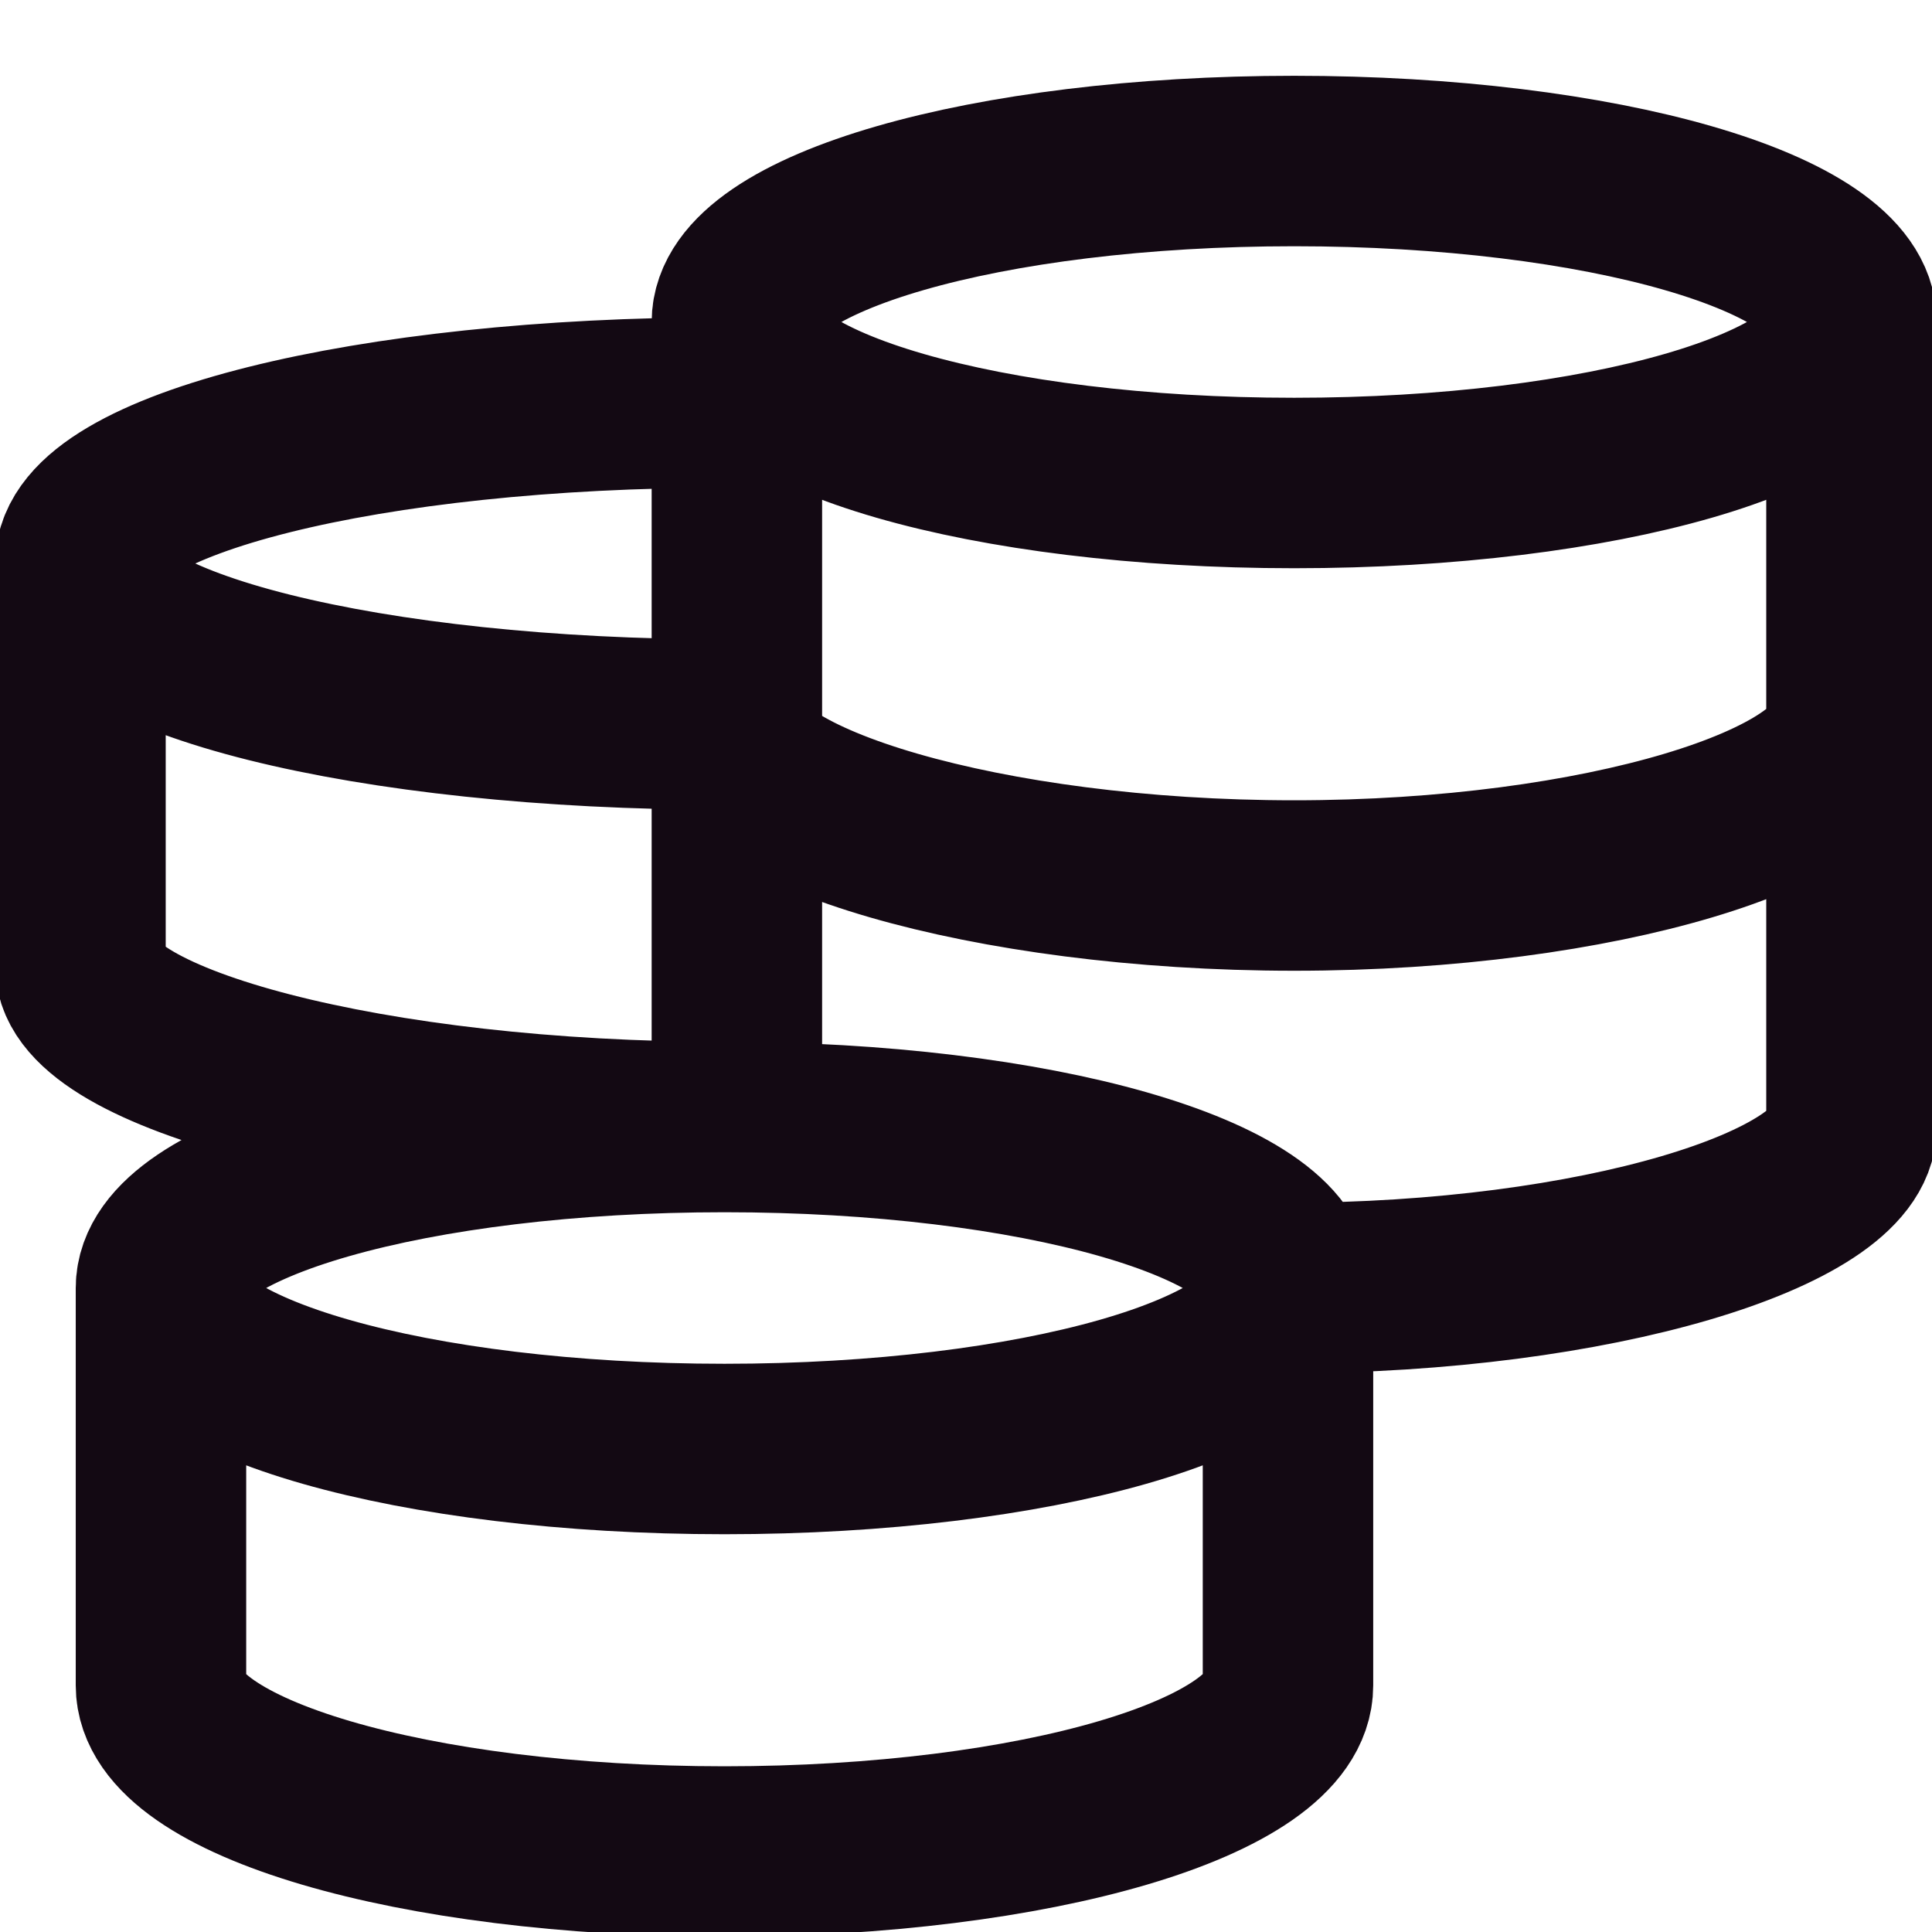 <?xml version="1.0" encoding="UTF-8"?> <svg xmlns="http://www.w3.org/2000/svg" width="44" height="44" viewBox="0 0 44 44" fill="none"><g clip-path="url(#clip0_86_148)"><path d="M29.333 29.333C29.333 27.308 23.587 25.667 16.5 25.667M29.333 29.333C29.333 31.359 23.587 33 16.5 33C9.412 33 3.666 31.359 3.666 29.333M29.333 29.333V38.385C29.333 40.473 23.587 42.167 16.5 42.167C9.412 42.167 3.666 40.474 3.666 38.385V29.333M29.333 29.333C36.344 29.333 42.166 27.524 42.166 25.667V7.333M16.5 25.667C9.412 25.667 3.666 27.308 3.666 29.333M16.5 25.667C8.4 25.667 1.833 23.857 1.833 22V12.833M16.5 9.167C8.4 9.167 1.833 10.807 1.833 12.833M1.833 12.833C1.833 14.859 8.4 16.5 16.5 16.5C16.5 18.357 22.463 20.167 29.474 20.167C36.485 20.167 42.166 18.357 42.166 16.5M42.166 7.333C42.166 5.308 36.483 3.667 29.474 3.667C22.465 3.667 16.782 5.308 16.782 7.333M42.166 7.333C42.166 9.359 36.483 11 29.474 11C22.465 11 16.782 9.359 16.782 7.333M16.782 7.333V25.971" stroke="#130913" stroke-width="3.882"></path></g><defs><clipPath id="clip0_86_148"><rect width="44" height="44" fill="white"></rect></clipPath></defs></svg> 